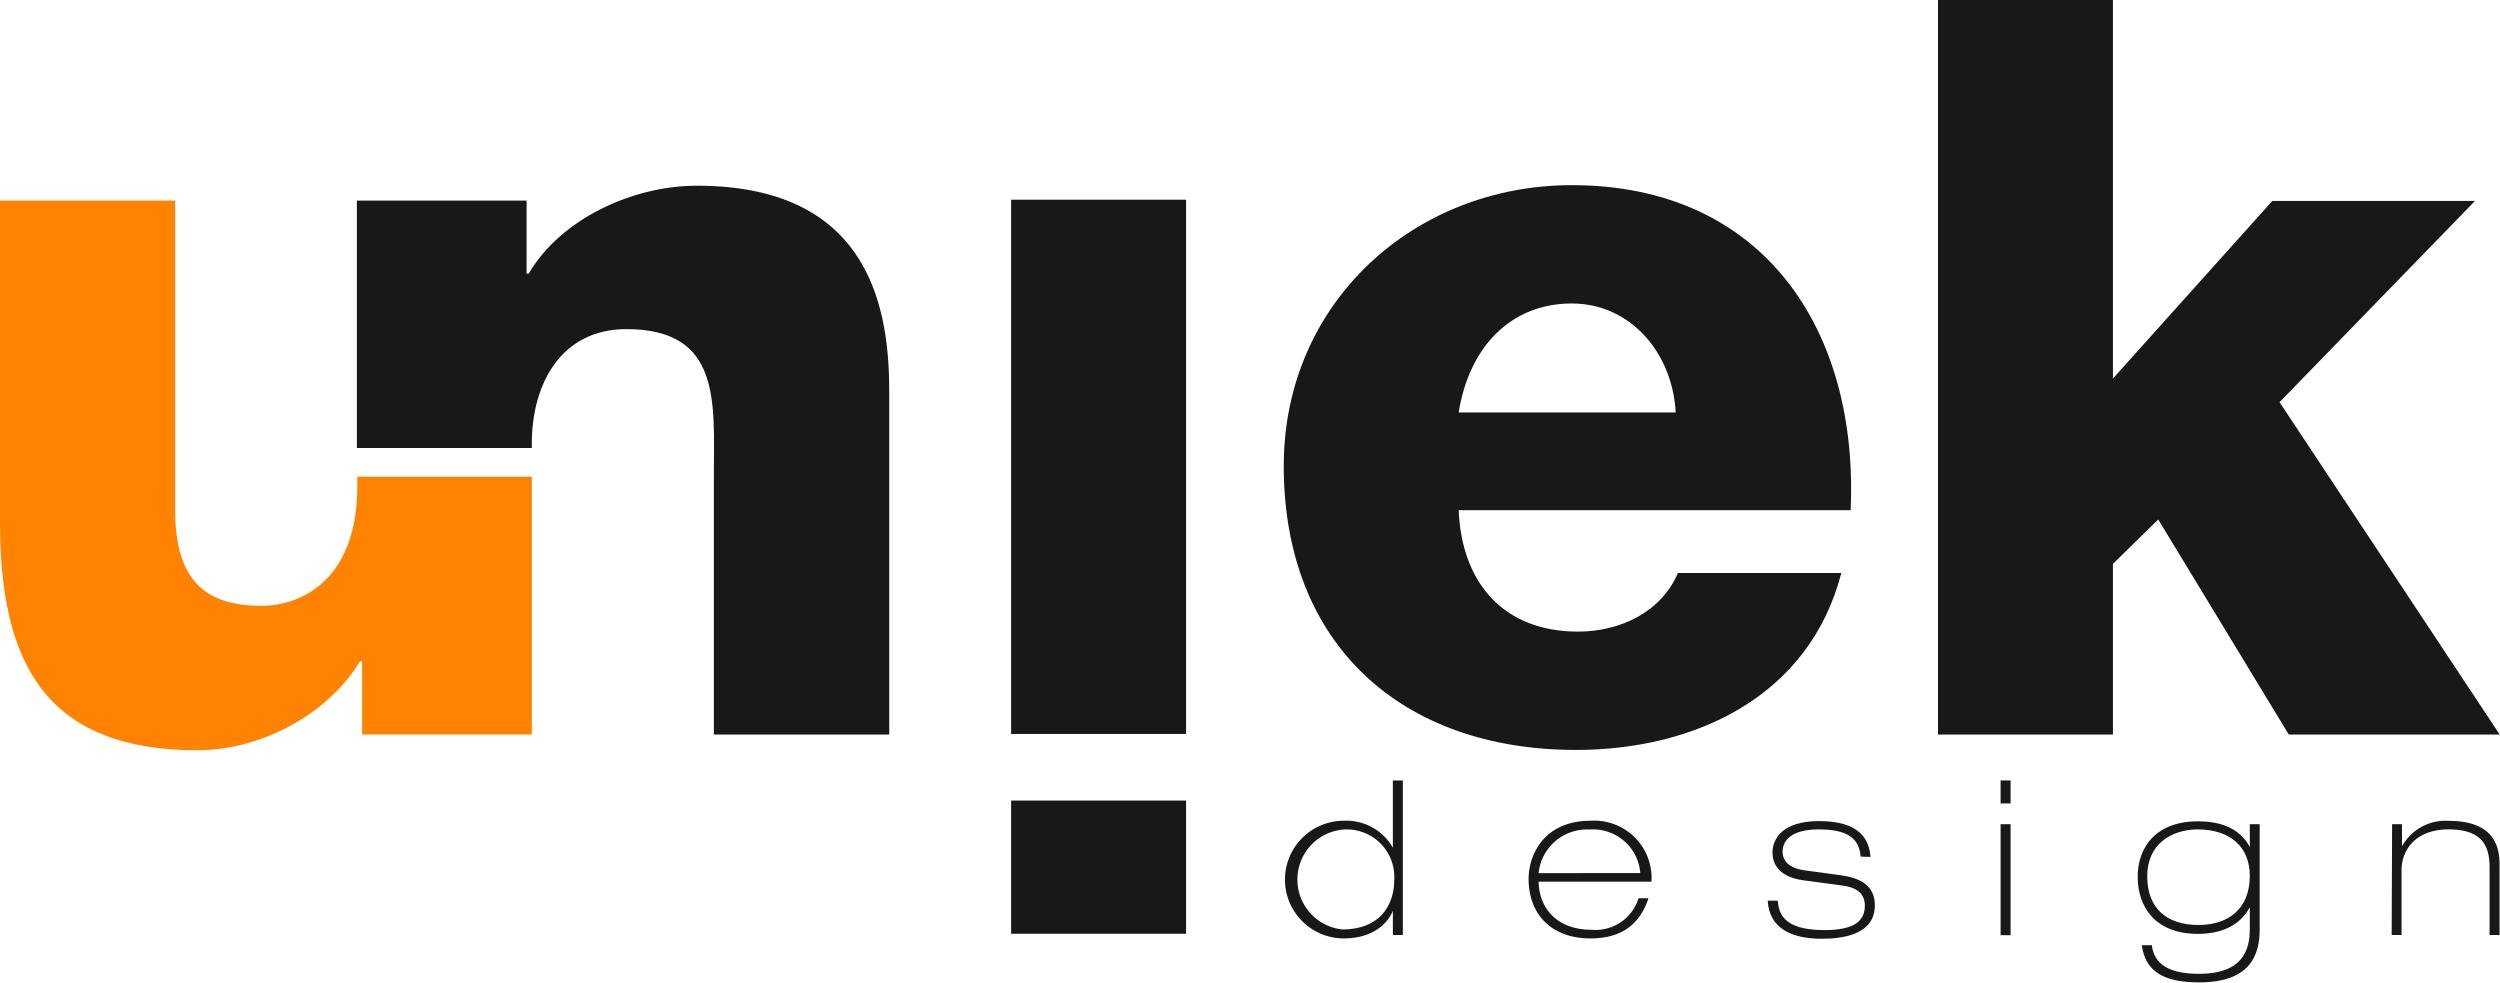 <svg id="Laag_1" data-name="Laag 1" xmlns="http://www.w3.org/2000/svg" viewBox="0 0 225.22 88.52"><defs><style>.cls-1{fill:#ff8300;}.cls-2{fill:#1a171b;}</style></defs><title>logo</title><path class="cls-1" d="M49.13,67.44H33.84V60.86h-.19c-3,4.91-9.08,8-14.64,8-13.81,0-17.79-8-17.79-20.58V19.34H17V47.23c0,6.4,2.78,8.62,7.79,8.62,3.43,0,8.62-2.22,8.62-10.75v-.88H49.13Z" transform="translate(-1.22 -1.27)"/><path class="cls-2" d="M33.37,19.34H48.66v6.58h.19C51.72,21,58.21,18,64,18c16,0,17.33,11.68,17.33,18.63V67.44H65.53V44.18c0-6.58.74-13.26-7.88-13.26-5.93,0-8.52,5-8.52,10.29v.42H33.37Z" transform="translate(-1.22 -1.27)"/><path class="cls-2" d="M92.31,73.39h15.76v12H92.31Zm15.76-6H92.31V19.26h15.76Z" transform="translate(-1.22 -1.27)"/><path class="cls-2" d="M132.63,47.23c.27,6.58,4.07,10.94,10.75,10.94,3.8,0,7.5-1.76,9-5.28H167.1C164.23,64,153.94,68.83,143.19,68.83c-15.66,0-26.32-9.46-26.32-25.58,0-14.74,11.77-25.3,25.95-25.3,17.24,0,25.86,13,25.12,29.28Zm19.55-8.8c-.28-5.37-4.08-9.82-9.36-9.82-5.56,0-9.27,4-10.19,9.82Z" transform="translate(-1.22 -1.27)"/><path class="cls-2" d="M175.81,1.27h15.76v34.1l14.36-16h18.26L206.58,37.5l19.83,29.94h-19L195.65,48.07l-4.08,4V67.44H175.81Z" transform="translate(-1.22 -1.27)"/><path class="cls-2" d="M126.7,83.32h0c-.47,1.18-1.85,2.49-4.42,2.49a5.3,5.3,0,1,1,0-10.6,4.81,4.81,0,0,1,4.42,2.43h0V71.58h.9V85.5h-.9Zm.12-2.71A4.29,4.29,0,0,0,122.26,76a4.52,4.52,0,0,0-.12,9C125.88,85,126.82,82.38,126.82,80.61Z" transform="translate(-1.22 -1.27)"/><path class="cls-2" d="M139.83,80.7c.06,2.5,1.75,4.33,4.76,4.33a4.05,4.05,0,0,0,4.24-2.84h.9c-.84,2.51-2.59,3.62-5.24,3.62-3.41,0-5.56-2.07-5.56-5.38,0-2.08,1.33-5.22,5.58-5.22A5.17,5.17,0,0,1,150,80.7Zm9.16-.78A4.27,4.27,0,0,0,144.41,76a4.38,4.38,0,0,0-4.58,3.93Z" transform="translate(-1.22 -1.27)"/><path class="cls-2" d="M168.84,78.44c-.13-1.65-1.18-2.45-3.78-2.45-2.45,0-3.25,1-3.25,2s.82,1.54,2,1.69l3.17.43c1.87.25,3.14.94,3.14,2.73,0,2.71-3.08,3-4.77,3-2.75,0-4.74-.94-4.88-3.43h.9c.12,1,.33,2.65,4.21,2.65,2.63,0,3.64-.78,3.64-2.2,0-1.15-.83-1.66-2-1.81l-3.51-.47c-1.23-.16-2.81-.74-2.81-2.52,0-1.13.8-2.82,4.19-2.82,3.7,0,4.52,1.67,4.64,3.23Z" transform="translate(-1.22 -1.27)"/><path class="cls-2" d="M181.45,71.58h.9v2.07h-.9Zm0,3.94h.9v10h-.9Z" transform="translate(-1.22 -1.27)"/><path class="cls-2" d="M203.9,75.52h.89V85c0,2.28-.82,4.77-5.45,4.77-3.1,0-4.84-.91-5.17-3.35h.9c.21,1.58,1.34,2.58,4.27,2.58,3.87,0,4.56-2.11,4.56-4V83h0c-.88,1.66-2.58,2.4-4.68,2.4-3.88,0-5.42-2.47-5.42-5.14s1.64-5,5.44-5c1.79,0,3.7.49,4.66,2.32l0,0Zm-9.24,4.68c0,2.84,1.68,4.4,4.64,4.4,2.59,0,4.6-1.4,4.6-4.42,0-2.63-1.78-4.19-4.7-4.19C196.84,76,194.66,77.31,194.66,80.2Z" transform="translate(-1.22 -1.27)"/><path class="cls-2" d="M216.72,75.52h.89v2h0a4.46,4.46,0,0,1,4.21-2.3c4.58,0,4.58,2.92,4.58,4.13V85.5h-.9V79.38c0-2-.76-3.39-3.7-3.39s-4.23,1.83-4.23,3.68V85.5h-.89Z" transform="translate(-1.22 -1.27)"/></svg>